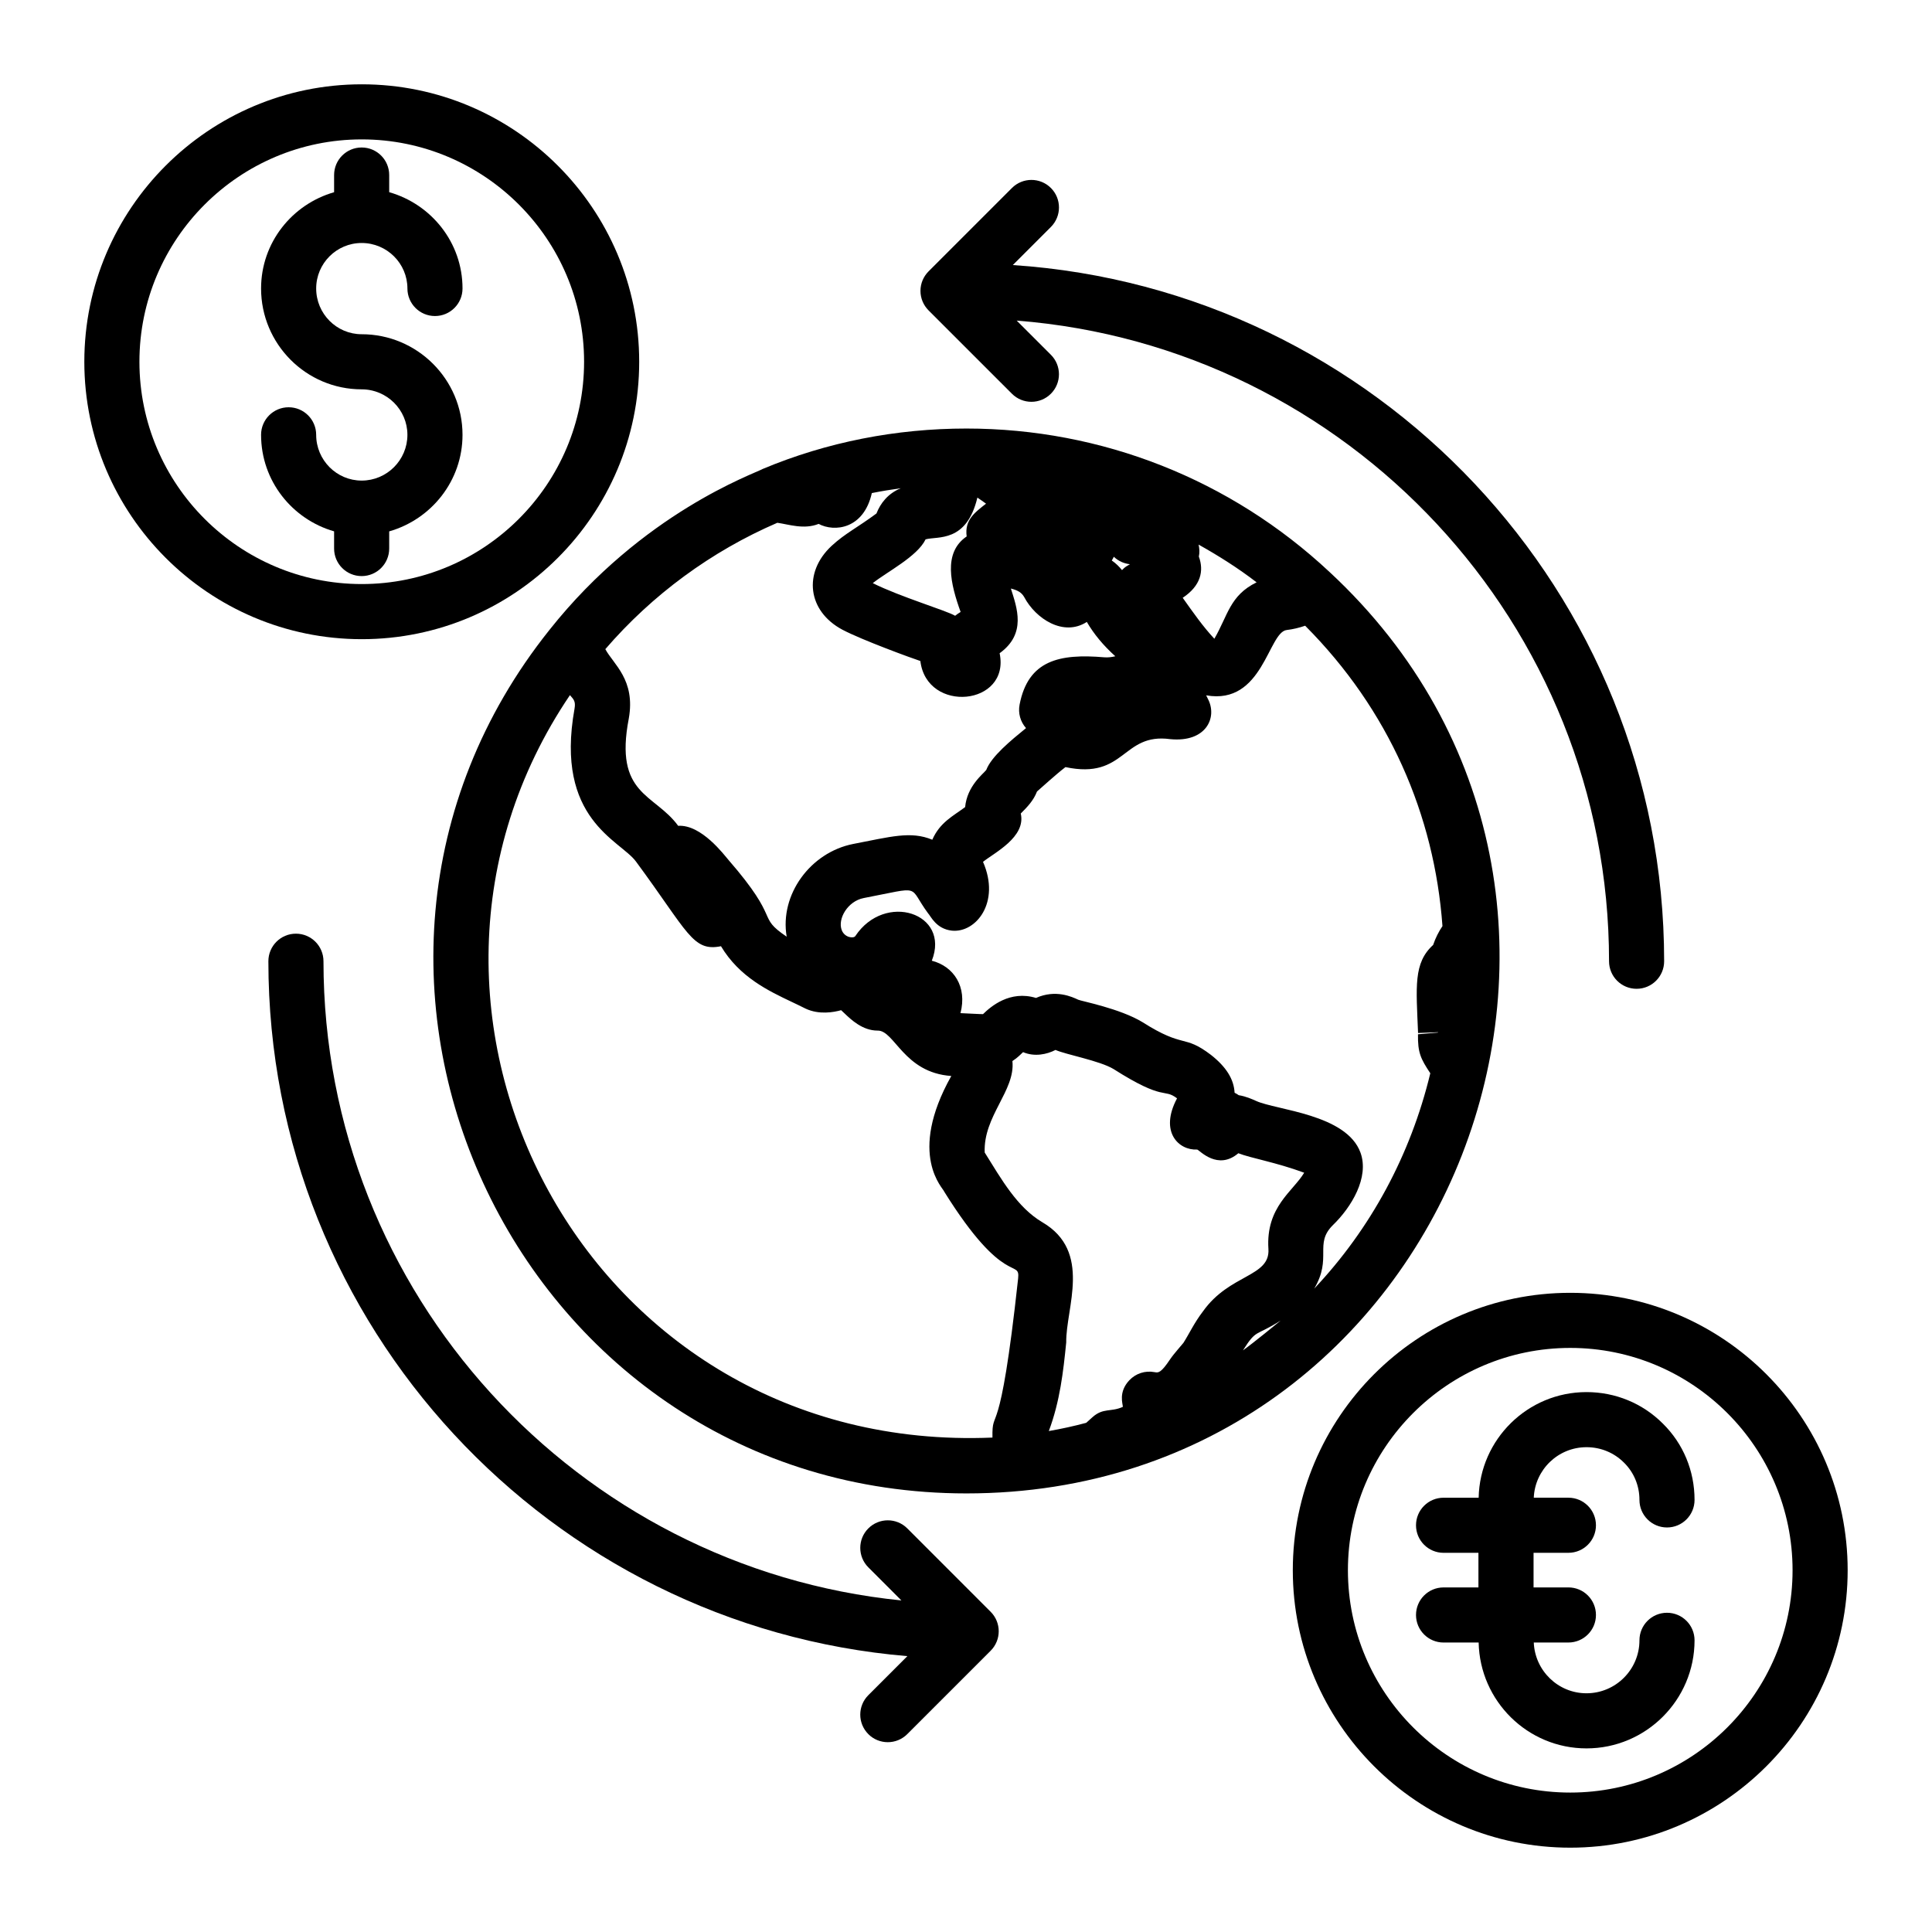 <?xml version="1.0" encoding="UTF-8"?>
<!-- Uploaded to: SVG Repo, www.svgrepo.com, Generator: SVG Repo Mixer Tools -->
<svg fill="#000000" width="800px" height="800px" version="1.1" viewBox="144 144 512 512" xmlns="http://www.w3.org/2000/svg">
 <g>
  <path d="m496.37 295.61-0.004-0.004c-0.004-0.004 0.012 0.008-0.035-0.031-26.199-24.512-60.375-38.008-96.223-38.008-18.586 0-36.965 3.574-53.977 10.707-2.254 1.293-31.852 11.562-56.5 42.637-73.164 91.594-7.769 228.86 110.48 228.86 128.65 0 189.4-157.66 96.262-244.16zm23.41 122.48c-0.074 4.883 0.707 6.481 3.266 10.336-5.231 21.688-15.797 41.203-30.762 57.07 4.82-8.18-0.07-11.809 4.898-16.777 4.988-4.812 9.73-12.695 7.367-19.246-3.699-10.211-22.262-11.266-27.629-13.695-1.113-0.5-2.731-1.23-4.641-1.539-0.348-0.246-0.719-0.465-1.098-0.648-0.191-3.637-2.262-6.883-6.262-10.031-7.324-5.578-6.969-1.578-18.148-8.676-5.957-3.621-16.27-5.586-17-5.934-1.711-0.797-6.004-2.797-11.223-0.484-6.938-2.106-12 2.293-14.039 4.293-0.508 0.023-4.695-0.219-5.977-0.266 1.832-6.973-1.781-12.414-7.594-13.891 4.988-12.648-12.426-18.324-20.266-6.539-0.422 0.691-2.836 0.461-3.609-1.586-1.133-2.965 1.574-7.641 5.797-8.477 15.926-3.051 11.562-3.438 17.078 4.023 0.742 0.77 2.117 4.137 6.305 4.606 6.359 0.664 12.973-7.465 8.266-18.23 2.914-2.367 11.445-6.531 10.004-12.809 1.801-1.801 3.371-3.43 4.301-5.832 1.312-1.125 4.891-4.43 7.543-6.469 15.938 3.391 14.961-9.145 27.773-7.406 9.551 0.926 12.551-5.773 9.984-10.66l-0.469-0.953c15.098 2.68 16.434-16.805 21.371-17.312 1.66-0.195 3.297-0.594 4.863-1.133 22.203 22.285 34.254 50.148 36.387 79.598-1.012 1.504-1.844 3.141-2.473 5-5.266 4.793-4.484 11.066-3.992 23.336l5.281-0.211c-0.004 0.031-0.012 0.062-0.016 0.094zm-46.387 83.777c3.691-5.812 3.156-3.559 9.996-7.906-0.352 0.305-7.43 6.094-9.996 7.906zm-51.445 21.375c2.969-7.902 3.84-15.82 4.613-23.488-0.137-9.102 6.961-24.078-6.324-31.844-6.652-3.93-10.781-11.285-15.281-18.48-0.406-9.676 8.164-16.406 7.344-24.238 1.52-0.992 2.09-1.711 2.824-2.363 3.039 1.297 6.305 0.602 8.598-0.582 2.699 1.219 11.738 2.859 15.359 5.051 13.734 8.727 13.172 4.988 16.848 7.773-4.738 8.883 0.422 13.836 5.348 13.574 0.73 0.289 5.469 5.594 10.895 0.977 3.391 1.324 9.906 2.375 17.449 5.16-2.918 4.926-10.203 9.031-9.477 20.199 0.496 7.473-10.262 6.574-17.336 16.535-2.336 3.039-3.691 6.019-5.191 8.359-0.145 0.219-2.598 2.961-3.492 4.305-2.512 3.762-3.144 3.637-4.172 3.449-2.473-0.465-4.969 0.352-6.68 2.168-2.953 3.144-1.703 6.285-1.703 7.035-3.207 1.449-5.172 0.191-8.027 2.715l-1.684 1.516c-3.238 0.871-6.543 1.594-9.91 2.18zm-21.77-237.08c-6.371 4.328-4.227 12.738-1.605 20.012-0.52 0.312-1.004 0.652-1.453 1.012-2.309-1.387-14.559-5.016-21.828-8.648 3.758-2.988 11.828-7.074 13.996-11.602 3.176-0.898 10.848 0.984 13.727-11.062 0.777 0.508 1.531 1.051 2.297 1.605-2.984 2.332-5.734 4.32-5.133 8.684zm61.531 5.336c0.23-1.047 0.164-2.125-0.07-3.176 5.32 2.981 10.492 6.246 15.375 10.004-7.106 3.469-7.609 8.777-11.195 14.945v0.004c-3.008-3.203-5.695-7.062-8.387-10.852 4.805-3.188 5.668-7.137 4.277-10.926zm-22.535 0.047c1.156 1.105 2.66 1.809 4.269 1.977-0.742 0.469-1.207 0.605-2.098 1.566-0.742-0.934-1.652-1.824-2.715-2.551 0.195-0.305 0.375-0.633 0.543-0.992zm-89.172-9.004c3.039 0.422 7.043 1.859 10.945 0.297 4.188 2.238 11.965 1.379 14.098-8.168 2.547-0.508 5.106-0.93 7.676-1.281-3.418 1.398-5.402 3.996-6.449 6.688-5.031 3.734-8.281 5.262-11.863 8.562-7.672 7.113-6.379 17.359 2.867 22.254 5.102 2.699 18.516 7.598 20.629 8.281 1.691 14.004 23.895 11.883 21.008-2.062 7.188-5.191 4.586-12.055 2.981-17.145 1.941 0.488 2.875 1.125 3.531 2.266 3.039 5.746 10.418 10.578 16.594 6.586 1.883 3.234 4.371 6.231 7.551 9.098-1.027 0.254-2.004 0.348-2.922 0.277-11.867-1.008-20.164 0.754-22.445 12.535-0.441 2.258 0.215 4.555 1.703 6.227-3.988 3.258-9.168 7.481-10.539 11.094-0.859 1.098-5.066 4.242-5.598 9.84-3.152 2.363-6.664 4.008-8.699 8.645-5.746-2.371-11.031-0.781-20.992 1.129-11.301 2.238-19.508 13.418-17.598 24.57-8.207-5.574-1.227-4.008-15.422-20.34-1.117-1.277-7.156-9.434-13.332-9.043-6.273-8.598-17.02-8.086-13.086-28.441 1.824-10.285-4.109-14.398-6.219-18.379 12.449-14.43 28.07-25.926 45.582-33.488zm-54.965 45.672c0.91 1.074 1.59 1.555 1.215 3.621-5.273 29.367 12.133 34.816 16.277 40.469 13.871 18.789 15.016 23.957 22.539 22.457 4.906 8.188 12.562 11.82 18.848 14.801 1.133 0.543 2.281 1.082 3.578 1.738 3.574 1.676 7.457 0.961 9.414 0.414 0.184 0.164 0.457 0.414 0.848 0.797 1.816 1.738 4.828 4.609 8.805 4.609 4.519-0.113 6.906 11.16 19.543 12.027-11.809 21.023-1.957 29.898-1.875 30.656 15.992 25.648 20.164 17.613 19.582 23.031-4.906 45.18-6.938 33.395-6.801 42.141-107.76 4.527-168.57-113.09-111.97-196.76z"/>
  <path d="m422.5 193.82c-2.852-2.852-7.473-2.852-10.324 0l-22.102 22.102c-1.367 1.367-2.141 3.227-2.141 5.164s0.77 3.793 2.141 5.164l22.098 22.094c2.852 2.852 7.473 2.852 10.324 0 2.852-2.852 2.852-7.477 0-10.324l-9.062-9.059c87.703 6.848 156.98 80.348 156.98 169.78 0 4.031 3.266 7.301 7.301 7.301s7.301-3.269 7.301-7.301c0-97.832-76.367-178.12-172.61-184.5l10.09-10.09c2.859-2.859 2.859-7.481 0.008-10.332z"/>
  <path d="m374.11 603.56c2.852 2.852 7.473 2.852 10.324 0l22.098-22.098c2.852-2.852 2.852-7.473 0-10.324l-22.09-22.098c-2.852-2.852-7.473-2.852-10.324 0-2.852 2.848-2.852 7.473 0 10.324l8.766 8.77c-85.895-8.641-153.16-81.316-153.16-169.4 0-4.031-3.266-7.301-7.301-7.301-4.035 0-7.301 3.269-7.301 7.301 0 96.672 74.637 176.2 169.34 184.16l-10.34 10.34c-2.859 2.852-2.859 7.473-0.004 10.324z"/>
  <path d="m239.87 313.39c40.543 0 73.523-32.98 73.523-73.527-0.004-40.539-32.98-73.52-73.523-73.52-40.547 0-73.523 32.98-73.523 73.523 0 40.543 32.977 73.523 73.523 73.523zm0-132.45c32.488 0 58.918 26.434 58.918 58.918 0 32.488-26.434 58.922-58.918 58.922-32.488 0.004-58.922-26.43-58.922-58.918 0-32.488 26.434-58.922 58.922-58.922z"/>
  <path d="m239.84 271.36c-6.644 0-12.051-5.441-12.051-12.129 0-4.031-3.266-7.301-7.301-7.301s-7.301 3.269-7.301 7.301c0 12.184 8.219 22.375 19.352 25.582v4.555c0 4.031 3.266 7.301 7.301 7.301 4.035 0 7.301-3.269 7.301-7.301v-4.547c11.176-3.203 19.43-13.398 19.43-25.59 0-14.699-11.992-26.656-26.73-26.656-6.644 0-12.051-5.441-12.051-12.125 0-6.644 5.406-12.055 12.051-12.055 6.688 0 12.129 5.41 12.129 12.055 0 4.031 3.266 7.301 7.301 7.301s7.301-3.269 7.301-7.301c0-12.156-8.254-22.328-19.43-25.52v-4.543c0-4.031-3.266-7.301-7.301-7.301-4.035 0-7.301 3.269-7.301 7.301v4.551c-11.133 3.199-19.352 13.363-19.352 25.512 0 14.738 11.957 26.727 26.652 26.727 6.688 0 12.129 5.41 12.129 12.055 0 6.688-5.441 12.129-12.129 12.129z"/>
  <path d="m560.13 486.61c-40.543 0-73.523 32.98-73.523 73.523 0 40.539 32.977 73.52 73.523 73.52 40.543 0 73.52-32.98 73.52-73.52 0-40.543-32.977-73.523-73.52-73.523zm0 132.44c-32.488 0-58.918-26.434-58.918-58.918 0-32.488 26.434-58.918 58.918-58.918 32.484-0.004 58.918 26.43 58.918 58.918 0 32.484-26.434 58.918-58.918 58.918z"/>
  <path d="m564.44 527.52c3.766 0 7.289 1.445 9.945 4.102 2.633 2.594 4.086 6.106 4.086 9.871 0 4.031 3.266 7.301 7.301 7.301 4.035 0 7.301-3.269 7.301-7.301 0-7.711-3-14.914-8.406-20.234-5.375-5.375-12.562-8.34-20.23-8.34-15.586 0-28.258 12.512-28.578 27.992h-9.301c-4.035 0-7.301 3.269-7.301 7.301s3.266 7.301 7.301 7.301h9.242v9.172h-9.242c-4.035 0-7.301 3.269-7.301 7.301s3.266 7.301 7.301 7.301h9.301c0.32 15.516 12.988 28.055 28.578 28.055 15.785 0 28.637-12.848 28.637-28.641 0-4.031-3.266-7.301-7.301-7.301-4.035 0-7.301 3.269-7.301 7.301 0 7.738-6.297 14.035-14.031 14.035-7.535 0-13.66-5.988-13.973-13.453h9.176c4.035 0 7.301-3.269 7.301-7.301s-3.266-7.301-7.301-7.301h-9.234v-9.172h9.234c4.035 0 7.301-3.269 7.301-7.301s-3.266-7.301-7.301-7.301h-9.176c0.312-7.426 6.438-13.387 13.973-13.387z"/>
 </g>
</svg>